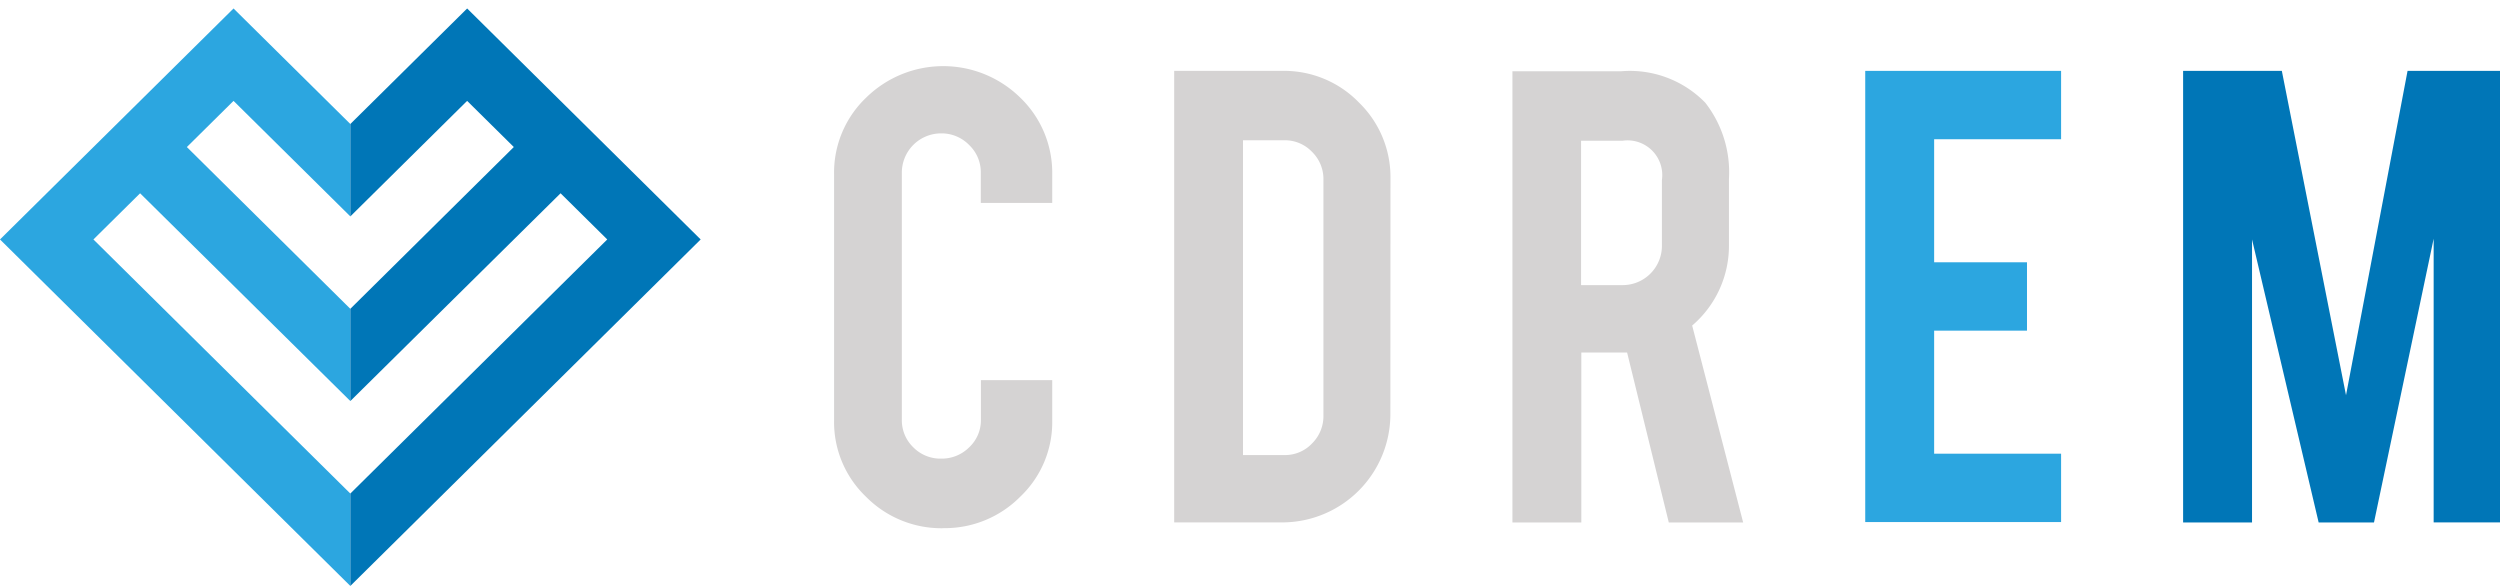 <svg height="30" viewBox="0 0 128 30" width="128" xmlns="http://www.w3.org/2000/svg" xmlns:xlink="http://www.w3.org/1999/xlink"><clipPath id="a"><path d="m0-.434h128v30h-128z"/></clipPath><g clip-path="url(#a)" transform="translate(0 .434)"><path d="m17.937 10.646-5.98-5.915-2.39 2.364 8.37 8.283v4.722l-10.764-10.638-2.39 2.364 13.154 13.01v4.731l-17.937-17.741 4.784-4.731 2.39-2.363 4.783-4.732 5.98 5.915z" fill="#2ca6e0"/><path d="m18.2 10.646 5.98-5.915 2.39 2.363-8.37 8.283v4.723l10.764-10.638 2.39 2.364-13.154 13.009v4.731l17.937-17.74-4.783-4.731-2.39-2.363-4.783-4.732-5.981 5.915z" fill="#0076b7" transform="translate(-.263)"/><g fill="#d5d3d3"><path d="m48.926 26.654a5.428 5.428 0 0 1 -3.963-1.614 5.283 5.283 0 0 1 -1.632-3.9v-12.611a5.3 5.3 0 0 1 1.641-3.92 5.631 5.631 0 0 1 7.9.008 5.333 5.333 0 0 1 1.628 3.908v1.475h-3.657v-1.55a1.925 1.925 0 0 0 -.6-1.42 1.968 1.968 0 0 0 -1.436-.592 2.011 2.011 0 0 0 -2.007 2.012v12.65a1.92 1.92 0 0 0 .586 1.411 1.947 1.947 0 0 0 1.427.58 1.989 1.989 0 0 0 1.436-.58 1.9 1.9 0 0 0 .6-1.411v-2.029h3.651v2.066a5.261 5.261 0 0 1 -1.641 3.907 5.435 5.435 0 0 1 -3.934 1.606z" transform="translate(-.626 -.043)"/><path d="m72.069 20.83a5.542 5.542 0 0 1 -5.537 5.53h-5.532v-23.118h5.537a5.335 5.335 0 0 1 3.926 1.623 5.32 5.32 0 0 1 1.611 3.891zm-7.55 2.082h2.126a1.893 1.893 0 0 0 1.419-.6 1.962 1.962 0 0 0 .578-1.411v-12.095a1.945 1.945 0 0 0 -.586-1.42 1.922 1.922 0 0 0 -1.406-.592h-2.126v16.114z" transform="translate(-.882 -.047)"/><path d="m84.121 3.263a5.389 5.389 0 0 1 4.323 1.606 5.785 5.785 0 0 1 1.214 3.907v3.357a5.369 5.369 0 0 1 -1.883 4.148l2.611 10.083h-3.808l-2.134-8.7h-2.344v8.7h-3.528v-23.101zm2.105 5.567a1.778 1.778 0 0 0 -2.013-2.012h-2.126v7.393h2.126a2.011 2.011 0 0 0 2.013-2.011v-3.369z" transform="translate(-1.136 -.047)"/></g><path d="m96.9 26.364v-23.122h10.028v3.5h-6.5v6.3h4.754v3.5h-4.754v6.3h6.5v3.5h-10.028z" fill="#2ca6e0" transform="translate(-1.4 -.047)"/><path d="m116.937 26.364h-3.523v-23.122h5.055l3.286 16.607 3.151-16.607h4.859v23.118h-3.523v-14.525l-3.055 14.529h-2.833l-3.411-14.491v14.491z" fill="#0076b7" transform="translate(-1.639 -.047)"/></g></svg>